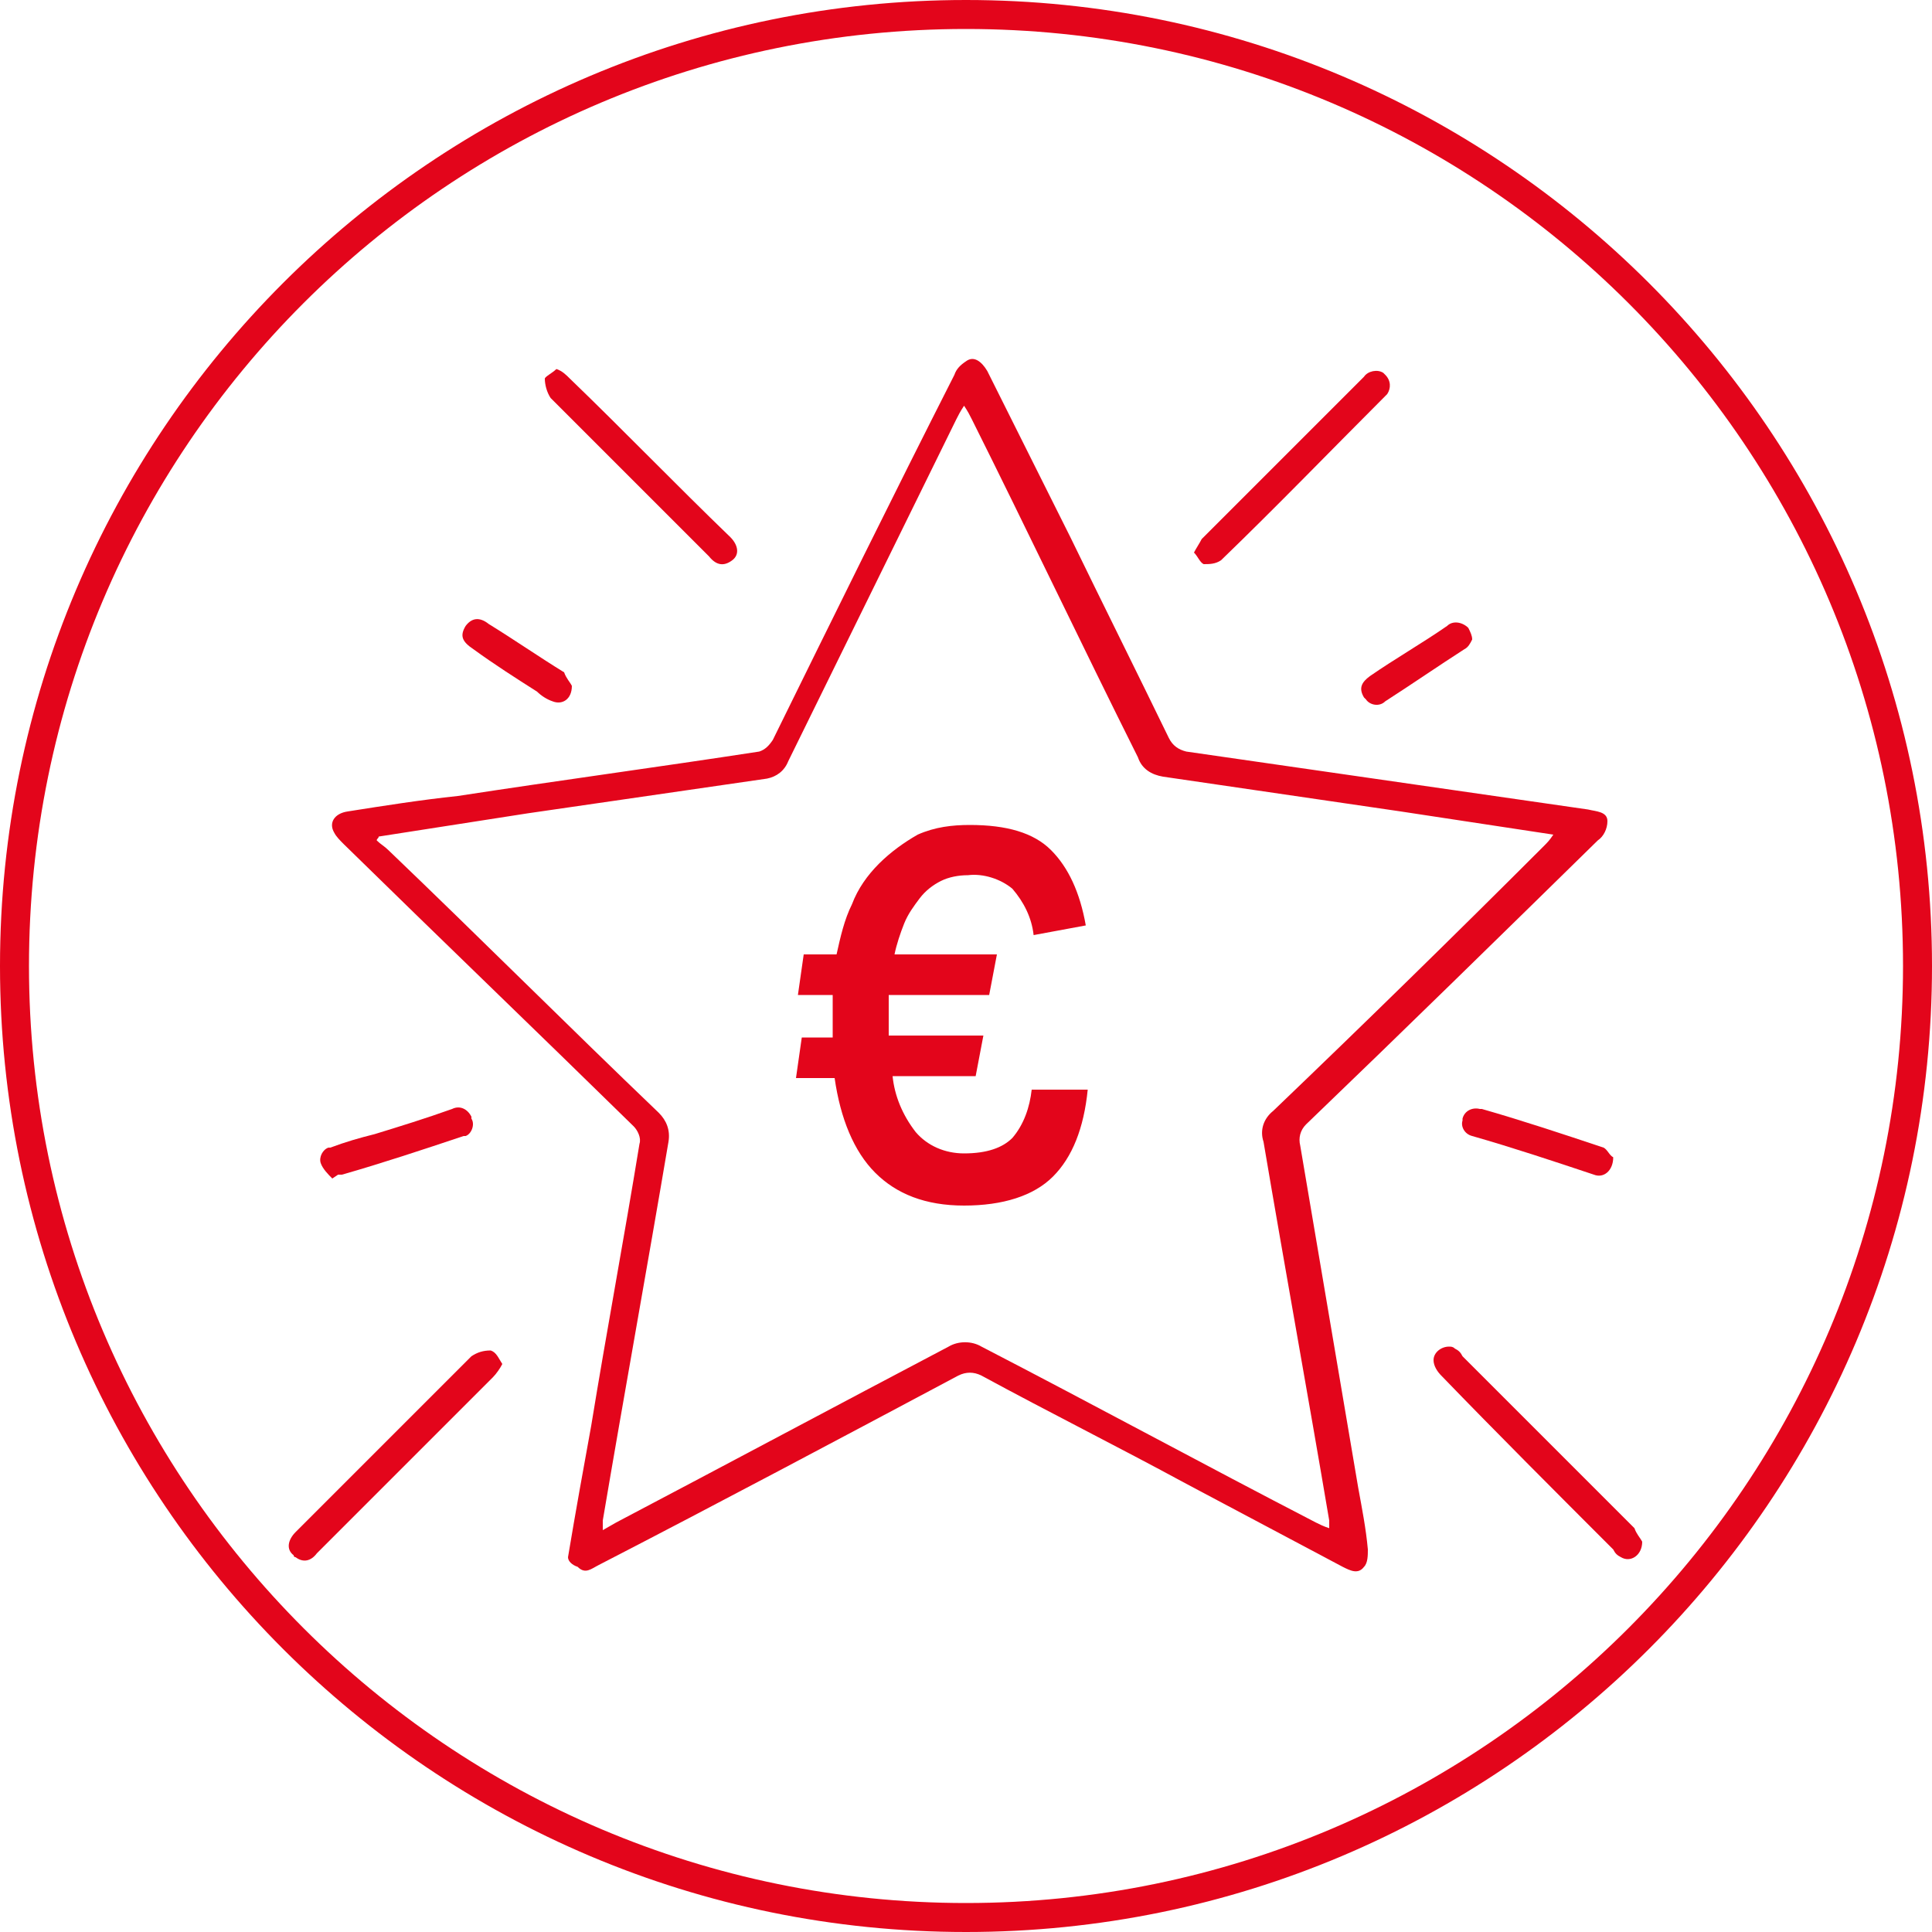 <?xml version="1.0" encoding="utf-8"?>
<!-- Generator: Adobe Illustrator 25.2.3, SVG Export Plug-In . SVG Version: 6.00 Build 0)  -->
<svg version="1.1" id="Ebene_11" xmlns="http://www.w3.org/2000/svg" xmlns:xlink="http://www.w3.org/1999/xlink" x="0px" y="0px"
	 viewBox="0 0 100 100" style="enable-background:new 0 0 100 100;" xml:space="preserve">
<style type="text/css">
	.st0{fill:#E3051B;}
</style>
<g>
	<path class="st0" d="M43.1,53.7c0-0.1,0-0.3,0-0.5c0-0.2,0-0.3,0-0.5c0-0.2,0-0.4,0-0.6s0-0.4,0-0.6h-1.8l0.3-2.1h1.7
		c0.2-0.9,0.4-1.8,0.8-2.6c0.3-0.8,0.8-1.5,1.4-2.1c0.6-0.6,1.3-1.1,2-1.5c0.9-0.4,1.8-0.5,2.7-0.5c1.9,0,3.3,0.4,4.2,1.3
		c0.9,0.9,1.5,2.2,1.8,3.9l-2.7,0.5c-0.1-0.9-0.5-1.7-1.1-2.4c-0.6-0.5-1.5-0.8-2.3-0.7c-0.5,0-1,0.1-1.4,0.3
		c-0.4,0.2-0.8,0.5-1.1,0.9c-0.3,0.4-0.6,0.8-0.8,1.3c-0.2,0.5-0.4,1.1-0.5,1.6h5.3l-0.4,2.1h-5.2c0,0.2,0,0.3,0,0.5v1.1
		c0,0.2,0,0.3,0,0.5h4.9l-0.4,2.1h-4.3c0.1,1,0.5,2,1.2,2.9c0.6,0.7,1.5,1.1,2.5,1.1c1.2,0,2-0.3,2.5-0.8c0.6-0.7,0.9-1.6,1-2.5h2.9
		c-0.2,2-0.8,3.5-1.8,4.5c-1,1-2.6,1.5-4.6,1.5c-2,0-3.5-0.6-4.6-1.7c-1.1-1.1-1.8-2.8-2.1-4.9h-2l0.3-2.1L43.1,53.7z"/>
	<path class="st0" d="M19.6,43.3c0,0.1-0.1,0.1-0.1,0.2c0.2,0.2,0.4,0.3,0.6,0.5c4.7,4.5,9.3,9.1,14,13.6c0.4,0.4,0.6,0.9,0.5,1.5
		c-1.1,6.5-2.3,13.1-3.4,19.6c0,0.2,0,0.3,0,0.5l0.7-0.4c5.7-3,11.5-6.1,17.2-9.1c0.5-0.3,1.2-0.3,1.7,0c5.8,3,11.5,6.1,17.3,9.1
		c0.2,0.1,0.4,0.2,0.7,0.3c0-0.2,0-0.3,0-0.4c-1.1-6.5-2.3-13.1-3.4-19.6c-0.2-0.6,0-1.2,0.5-1.6c4.7-4.5,9.4-9.1,14-13.7
		c0.2-0.2,0.3-0.3,0.5-0.6l-7.9-1.2c-4.1-0.6-8.2-1.2-12.3-1.8c-0.6-0.1-1.1-0.4-1.3-1c-2.9-5.8-5.7-11.7-8.6-17.5
		c-0.1-0.2-0.2-0.4-0.4-0.7c-0.2,0.3-0.3,0.5-0.4,0.7c-2.9,5.9-5.8,11.8-8.7,17.7c-0.2,0.5-0.6,0.8-1.1,0.9
		c-4.1,0.6-8.3,1.2-12.4,1.8L19.6,43.3 M29.4,80.6c0.4-2.4,0.8-4.6,1.2-6.8c0.8-4.9,1.7-9.7,2.5-14.6c0.1-0.3-0.1-0.7-0.3-0.9
		c-5-4.9-10-9.7-15-14.6c-0.2-0.2-0.4-0.4-0.5-0.6c-0.3-0.5,0-1,0.7-1.1c1.9-0.3,3.8-0.6,5.7-0.8c5.2-0.8,10.4-1.5,15.6-2.3
		c0.3-0.1,0.5-0.3,0.7-0.6c3.1-6.3,6.2-12.6,9.4-18.9c0.1-0.3,0.3-0.5,0.6-0.7c0.4-0.3,0.8,0,1.1,0.5l4.3,8.6
		c1.7,3.5,3.4,6.9,5.1,10.4c0.2,0.4,0.5,0.6,0.9,0.7c6.9,1,13.9,2,20.8,3c0.4,0.1,1,0.1,1,0.6c0,0.4-0.2,0.8-0.5,1
		c-5,4.9-10,9.8-15.1,14.7c-0.3,0.3-0.4,0.7-0.3,1.1c1,5.9,2,11.8,3,17.7c0.2,1.1,0.4,2.1,0.5,3.2c0,0.3,0,0.7-0.2,0.9
		c-0.3,0.4-0.7,0.2-1.1,0l-8.1-4.3c-3.5-1.9-7.1-3.7-10.6-5.6c-0.4-0.2-0.8-0.2-1.2,0c-6.2,3.3-12.4,6.6-18.6,9.8
		c-0.4,0.2-0.7,0.5-1.1,0.1C29.6,81,29.4,80.8,29.4,80.6"/>
	<path class="st0" d="M85,79.8c0,0.7-0.6,1.1-1.1,0.8c-0.2-0.1-0.3-0.2-0.4-0.4c-3-3-6-6-8.9-9c-0.2-0.2-0.4-0.5-0.4-0.8
		c0-0.4,0.4-0.7,0.8-0.7c0.1,0,0.2,0,0.3,0.1c0.2,0.1,0.3,0.2,0.4,0.4c3,3,5.9,5.9,8.9,8.9C84.7,79.4,84.9,79.6,85,79.8"/>
	<path class="st0" d="M26,70.6c-0.1,0.2-0.3,0.5-0.5,0.7c-3,3-6.1,6.1-9.1,9.1c-0.3,0.4-0.7,0.5-1.1,0.2c0,0-0.1,0-0.1-0.1
		c-0.4-0.3-0.3-0.8,0.1-1.2c3-3,6.1-6.1,9.1-9.1c0.3-0.2,0.6-0.3,1-0.3C25.7,70,25.8,70.3,26,70.6"/>
	<path class="st0" d="M61.8,28.6c0.1-0.2,0.3-0.5,0.4-0.7c2.8-2.8,5.6-5.6,8.4-8.4c0.2-0.3,0.7-0.4,1-0.2c0,0,0.1,0.1,0.1,0.1
		c0.3,0.3,0.3,0.7,0.1,1c0,0-0.1,0.1-0.1,0.1c-2.8,2.8-5.6,5.7-8.5,8.5c-0.3,0.2-0.6,0.2-0.9,0.2C62.1,29.1,62,28.8,61.8,28.6"/>
	<path class="st0" d="M28.8,19.1c0.3,0.1,0.5,0.3,0.7,0.5c2.8,2.7,5.5,5.5,8.3,8.2c0.4,0.4,0.5,0.9,0.1,1.2s-0.8,0.3-1.2-0.2
		c-2.7-2.7-5.5-5.5-8.2-8.2c-0.2-0.3-0.3-0.7-0.3-1C28.2,19.5,28.6,19.3,28.8,19.1"/>
	<path class="st0" d="M17.2,61c-0.2-0.2-0.5-0.5-0.6-0.8c-0.1-0.3,0.1-0.7,0.4-0.8c0,0,0,0,0.1,0c0.8-0.3,1.5-0.5,2.3-0.7
		c1.3-0.4,2.6-0.8,4-1.3c0.4-0.2,0.8,0,1,0.4c0,0,0,0.1,0,0.1c0.2,0.3,0,0.8-0.3,0.9c0,0-0.1,0-0.1,0c-2.1,0.7-4.2,1.4-6.3,2
		c-0.1,0-0.1,0-0.2,0L17.2,61"/>
	<path class="st0" d="M83.5,59.9c0,0.7-0.5,1.1-1,0.9c-2.1-0.7-4.2-1.4-6.3-2c-0.4-0.1-0.6-0.5-0.5-0.8c0,0,0-0.1,0-0.1
		c0.1-0.4,0.5-0.6,0.9-0.5c0,0,0,0,0.1,0c2.1,0.6,4.2,1.3,6.3,2C83.2,59.5,83.3,59.8,83.5,59.9"/>
	<path class="st0" d="M29.6,35.5c0,0.7-0.5,1-1,0.8c-0.3-0.1-0.6-0.3-0.8-0.5c-1.1-0.7-2.2-1.4-3.3-2.2c-0.6-0.4-0.7-0.7-0.4-1.2
		c0.3-0.4,0.7-0.5,1.2-0.1c1.3,0.8,2.6,1.7,3.9,2.5C29.3,35.1,29.5,35.3,29.6,35.5"/>
	<path class="st0" d="M76.2,33.1c-0.1,0.2-0.2,0.4-0.4,0.5c-1.4,0.9-2.7,1.8-4.1,2.7c-0.3,0.3-0.8,0.2-1-0.1c0,0-0.1-0.1-0.1-0.1
		c-0.3-0.5-0.1-0.8,0.3-1.1c1.3-0.9,2.7-1.7,4-2.6c0.3-0.3,0.8-0.2,1.1,0.1C76.1,32.7,76.2,32.9,76.2,33.1"/>
</g>
<g>
	<path class="st0" d="M50,100C22.4,100,0,77.6,0,50C0,22.4,22.4,0,50,0c27.6,0,50,22.4,50,50C100,77.6,77.6,100,50,100z M50,1.5
		C23.2,1.5,1.5,23.2,1.5,50c0,26.8,21.8,48.5,48.5,48.5c26.8,0,48.5-21.8,48.5-48.5C98.5,23.2,76.8,1.5,50,1.5z"/>
</g>
</svg>
